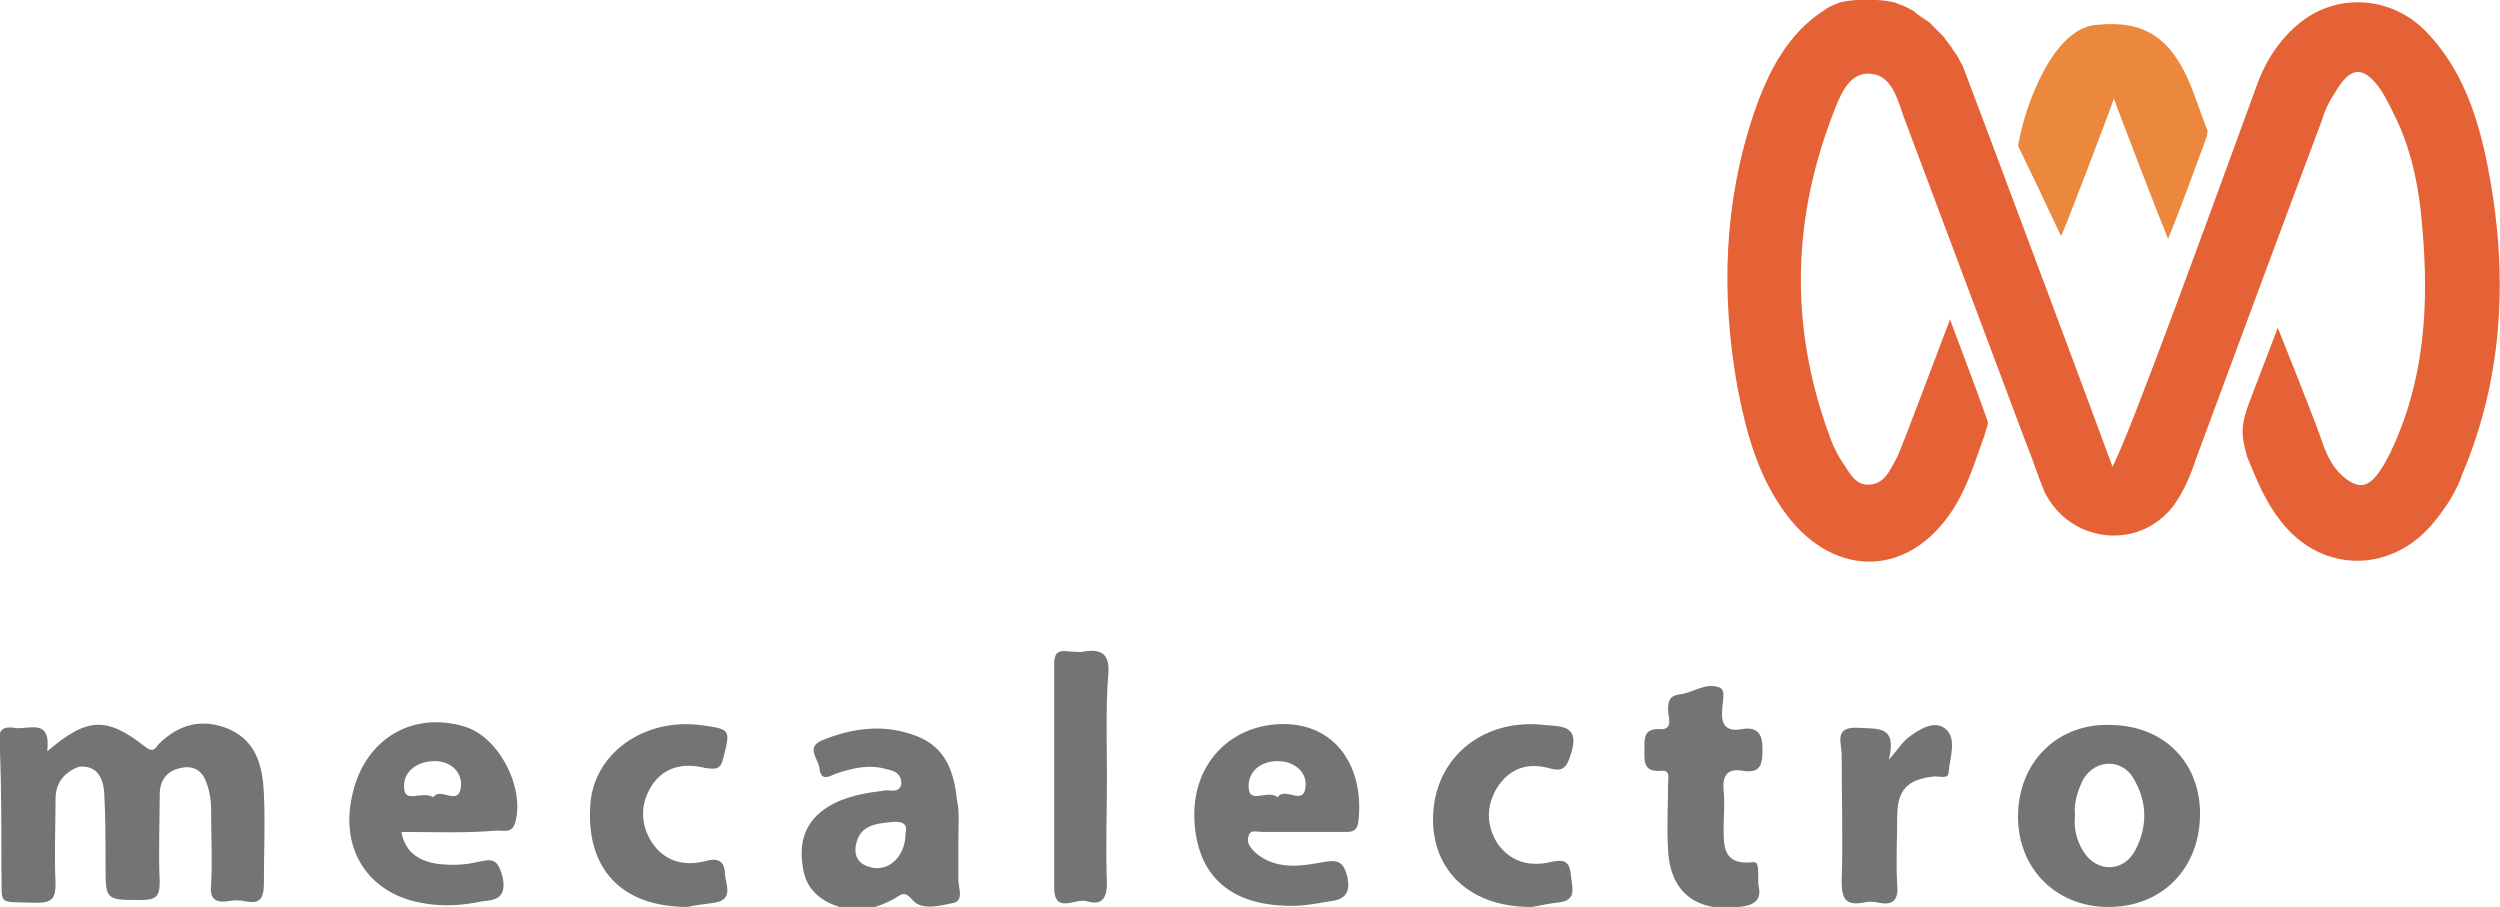 <?xml version="1.0" encoding="utf-8"?>
<!-- Generator: Adobe Illustrator 23.0.1, SVG Export Plug-In . SVG Version: 6.00 Build 0)  -->
<svg version="1.1" id="Livello_1" focusable="false"
	 xmlns="http://www.w3.org/2000/svg" xmlns:xlink="http://www.w3.org/1999/xlink" x="0px" y="0px" viewBox="0 0 180 65.3"
	 style="enable-background:new 0 0 180 65.3;" xml:space="preserve">
<style type="text/css">
	.st0{fill:#747474;}
	.st1{fill:#EB883D;}
	.st2{fill:#E56136;}
</style>
<g>
	<path class="st0" d="M3.4,54.1c2.9-2.5,4.3-2.5,7.1-0.3c0.5,0.4,0.7,0.1,0.9-0.2c1.5-1.5,3.2-1.9,5.1-1.1c2,0.9,2.4,2.7,2.5,4.6
		c0.1,2.2,0,4.3,0,6.5c0,1.1-0.3,1.5-1.3,1.3c-0.4-0.1-0.9-0.1-1.4,0c-0.9,0.1-1.2-0.3-1.1-1.2c0.1-1.8,0-3.5,0-5.3
		c0-0.8-0.1-1.5-0.4-2.2c-0.3-0.8-1-1.1-1.8-0.9c-1,0.2-1.5,0.9-1.5,1.9c0,2.1-0.1,4.2,0,6.3c0,1.1-0.3,1.3-1.4,1.3
		c-2.5,0-2.5,0-2.5-2.5c0-1.8,0-3.5-0.1-5.3c-0.1-1-0.5-1.9-1.8-1.8C4.6,55.6,4,56.4,4,57.5c0,2-0.1,4.1,0,6.1c0,1-0.2,1.4-1.3,1.4
		c-3.1-0.1-2.5,0.3-2.6-2.5c0-2.8,0-5.7-0.1-8.5c0-0.7-0.4-1.8,1-1.6C2,52.6,3.7,51.6,3.4,54.1z"/>
	<path class="st1" d="M152.2,7.1c-0.4,1.2-3.7,9.8-3.8,9.9c0,0,0,0,0,0c-0.7-1.5-2.8-5.9-3.1-6.5c0.5-3,2.5-8.3,5.5-8.7
		c2.1-0.2,3.8,0,5.3,1.6c1.5,1.7,2,3.9,2.8,5.9c0.1,0.1,0,0.3,0,0.5c-0.9,2.4-1.7,4.7-2.8,7.4C155.2,15,152.6,8.2,152.2,7.1z"/>
	<path class="st0" d="M145.3,58.6c0.1-3.9,3-6.6,6.8-6.4c3.8,0.1,6.4,2.8,6.3,6.6c-0.1,3.9-2.9,6.6-6.8,6.5
		C147.9,65.2,145.2,62.4,145.3,58.6z M149.4,58.7c-0.1,0.9,0.1,1.8,0.6,2.6c1,1.6,3,1.5,3.8-0.2c0.8-1.6,0.8-3.3-0.1-4.9
		c-0.8-1.6-2.8-1.6-3.7-0.1C149.6,56.9,149.3,57.8,149.4,58.7z"/>
	<path class="st0" d="M69,60.7c0,0.9,0,1.7,0,2.6c0,0.6,0.4,1.5-0.3,1.7c-1,0.2-2.3,0.6-3-0.2c-0.6-0.7-0.8-0.4-1.3-0.1
		c-1.1,0.6-2.3,1-3.6,0.7c-1.6-0.4-2.8-1.3-3-3c-0.3-1.8,0.2-3.3,1.8-4.3c1.3-0.8,2.7-1,4.2-1.2c0.4,0,1,0.2,1.1-0.5
		c0-0.6-0.4-0.9-1-1c-1.3-0.4-2.5-0.1-3.7,0.3c-0.5,0.2-1.1,0.6-1.2-0.4c-0.1-0.7-1-1.5,0.2-2c2.2-0.9,4.5-1.2,6.8-0.3
		c2.1,0.8,2.7,2.6,2.9,4.6C69.1,58.4,69,59.5,69,60.7C69,60.7,69,60.7,69,60.7z M65.2,60c0.2-0.8-0.4-0.9-1.1-0.8
		c-1.2,0.1-2.3,0.3-2.5,1.8c-0.1,1,0.6,1.4,1.4,1.5C64.2,62.6,65.2,61.5,65.2,60z"/>
	<path class="st0" d="M28.9,59.9c0.3,1.6,1.4,2.1,2.6,2.3c0.9,0.1,1.8,0.1,2.7-0.1c1.1-0.2,1.6-0.5,2,1.1c0.3,1.6-0.7,1.6-1.5,1.7
		c-1.4,0.3-2.9,0.4-4.4,0.1c-3.8-0.7-5.9-3.9-4.9-7.9c0.9-3.9,4.3-5.9,8-4.8c2.5,0.7,4.4,4.4,3.7,6.9c-0.2,0.8-0.8,0.6-1.3,0.6
		C33.5,60,31.3,59.9,28.9,59.9z M31.2,57.4c0.5-0.8,1.9,0.8,2-0.9c0-1-0.8-1.7-1.9-1.7c-1.3,0-2.3,0.8-2.2,1.9
		C29.1,57.9,30.4,56.9,31.2,57.4z"/>
	<path class="st0" d="M93.6,59.9c-0.9,0-1.8,0-2.7,0c-0.4,0-0.9-0.2-1,0.3c-0.2,0.5,0.2,0.9,0.5,1.2c1.4,1.2,3.1,1,4.7,0.7
		c1.1-0.2,1.6-0.2,1.9,1c0.3,1.3-0.3,1.7-1.3,1.8c-1.1,0.2-2.3,0.4-3.4,0.3c-3.9-0.2-6.1-2.3-6.3-6.1c-0.2-3.6,2-6.4,5.4-6.9
		c4.5-0.6,6.9,2.8,6.4,7c-0.1,0.6-0.4,0.7-0.9,0.7C95.7,59.9,94.7,59.9,93.6,59.9C93.6,59.9,93.6,59.9,93.6,59.9z M92,57.4
		c0.5-0.8,1.9,0.7,2-0.8c0.1-1-0.8-1.8-2-1.8c-1.2,0-2.1,0.7-2.1,1.8C89.9,58,91.2,56.8,92,57.4z"/>
	<path class="st0" d="M126.6,63.7c0.3,1.1-0.3,1.5-1.4,1.6c-3.1,0.4-5-1.1-5.1-4.2c-0.1-1.5,0-3.1,0-4.6c0-0.4,0.2-1.1-0.5-1
		c-1.3,0.1-1.2-0.7-1.2-1.5c0-0.8-0.1-1.6,1.2-1.5c0.9,0,0.5-0.9,0.5-1.4c0-0.6,0.1-1,0.8-1.1c1-0.1,1.9-0.9,2.9-0.5
		c0.5,0.2,0.2,1,0.2,1.6c-0.1,1.1,0.3,1.6,1.4,1.4c1.1-0.2,1.5,0.3,1.5,1.4c0,1.1-0.1,1.8-1.4,1.6c-1.1-0.2-1.5,0.3-1.4,1.4
		c0.1,1,0,1.9,0,2.9c0,1.3,0.1,2.4,1.9,2.3C126.6,62,126.6,62.1,126.6,63.7z"/>
	<path class="st0" d="M110.2,65.3c-4.6,0-7.3-2.9-7-6.9c0.3-4,3.7-6.7,8-6.2c1.2,0.1,2.6,0,1.9,2.1c-0.3,1-0.6,1.3-1.6,1
		c-1.5-0.4-2.8,0-3.7,1.4c-0.8,1.3-0.8,2.7,0,4c0.9,1.3,2.2,1.7,3.7,1.4c0.9-0.2,1.5-0.3,1.6,0.9c0.1,1,0.5,1.9-1.1,2
		C111.2,65.1,110.5,65.3,110.2,65.3z"/>
	<path class="st0" d="M49.5,65.3c-4.8,0-7.3-2.8-7-7.3c0.2-3.7,3.8-6.3,7.9-5.8c2.2,0.3,2.2,0.3,1.7,2.3c-0.2,0.9-0.5,0.9-1.3,0.8
		c-1.6-0.4-3-0.1-3.9,1.3c-0.8,1.3-0.8,2.7,0,4c0.9,1.4,2.3,1.8,3.9,1.4c1-0.3,1.4,0.1,1.4,1c0.1,0.8,0.6,1.8-0.8,2
		C50.7,65.1,49.9,65.2,49.5,65.3z"/>
	<path class="st0" d="M79.7,56c0,2.5-0.1,5.1,0,7.6c0,1.1-0.4,1.6-1.4,1.3c-0.8-0.3-2.4,1-2.4-1c0-5.4,0-10.7,0-16.1
		c0-0.8,0.3-1,1-0.9c0.4,0,0.8,0.1,1.2,0c1.3-0.2,1.8,0.3,1.7,1.6C79.6,51,79.7,53.5,79.7,56z"/>
	<path class="st0" d="M136,54.7c0.7-0.8,1-1.3,1.4-1.6c0.8-0.6,1.9-1.3,2.7-0.6c0.8,0.7,0.3,2,0.2,3.1c0,0.5-0.6,0.3-1,0.3
		c-2,0.2-2.7,1-2.7,2.9c0,1.6-0.1,3.3,0,4.9c0.1,1.1-0.3,1.5-1.3,1.3c-0.4-0.1-0.8-0.1-1.2,0c-1.2,0.2-1.5-0.3-1.5-1.5
		c0.1-3.1,0-6.1,0-9.2c0-0.8-0.6-2,1.2-1.9C135.2,52.5,136.6,52.2,136,54.7z"/>
	<path class="st2" d="M179.1,11.9c-0.7-3.5-1.8-6.9-4.4-9.6c-2.5-2.6-6.5-2.9-9.3-0.5C164,3,163,4.6,162.4,6.4
		c-2.5,6.8-9,24.8-10.3,27.2c-0.9-2.5-10.7-28.7-10.8-28.9c-0.1-0.1-0.3-0.6-0.4-0.7c-0.1-0.2-0.3-0.4-0.4-0.6
		c-0.1-0.1-0.2-0.3-0.3-0.4c-0.1-0.1-0.2-0.3-0.3-0.4c-0.1-0.1-0.2-0.2-0.3-0.3c-0.1-0.1-0.3-0.3-0.4-0.4l-0.3-0.3
		c-0.3-0.2-0.8-0.5-1.1-0.8c-0.4-0.2-0.7-0.4-1.1-0.5c-0.1-0.1-0.1,0-0.2-0.1c-1.1-0.3-3.1-0.3-4.1,0c-0.2,0.1-0.5,0.2-0.7,0.3
		c-0.1,0.1-0.2,0.1-0.3,0.2c-2.7,1.7-4.1,4.5-5.1,7.4c-2.2,6.5-2.4,13.1-1.2,19.8c0.6,3.1,1.4,6.1,3.2,8.7c3.4,5,9,5.2,12.3,0.1
		c1.1-1.7,1.6-3.5,2.3-5.4c0.1-0.5,0.3-0.7,0.2-1c-0.8-2.3-1.7-4.6-2.7-7.3c-1.1,2.9-3.5,9.3-3.8,9.9c-0.5,0.9-0.9,2-2.1,2
		c-1,0-1.4-1-1.9-1.7c-0.2-0.3-0.4-0.7-0.6-1.1c-3.1-7.9-3.1-15.8-0.1-23.7c0.5-1.3,1.1-3.1,2.6-3.1c1.7,0,2.1,1.8,2.6,3.2
		c2.9,7.7,5.8,15.5,8.7,23.2c0.5,1.2,0.9,2.5,1.4,3.7c1.8,3.7,6.8,4.3,9.3,1c0.8-1.1,1.3-2.4,1.7-3.6c3-8.1,6-16.2,9-24.2
		c0.2-0.7,0.5-1.3,0.9-1.9c1.1-1.9,2-2,3.2-0.4c0.5,0.7,0.9,1.6,1.3,2.4c1.1,2.4,1.6,5,1.8,7.6c0.5,5.6,0.2,11.1-2.3,16.3
		c-1.2,2.4-2,2.9-3.4,1.7c-0.7-0.6-1.1-1.4-1.4-2.2c-0.6-1.8-3.3-8.5-3.3-8.5s-1.6,4.2-2.1,5.5c-0.5,1.4-0.6,2.1-0.1,3.8
		c0.7,1.7,1.3,3.2,2.4,4.6c3,3.9,8.2,3.8,11.2-0.1c0.8-1,1.5-2.1,1.9-3.3C180.3,27,180.6,19.5,179.1,11.9z"/>
</g>
</svg>

